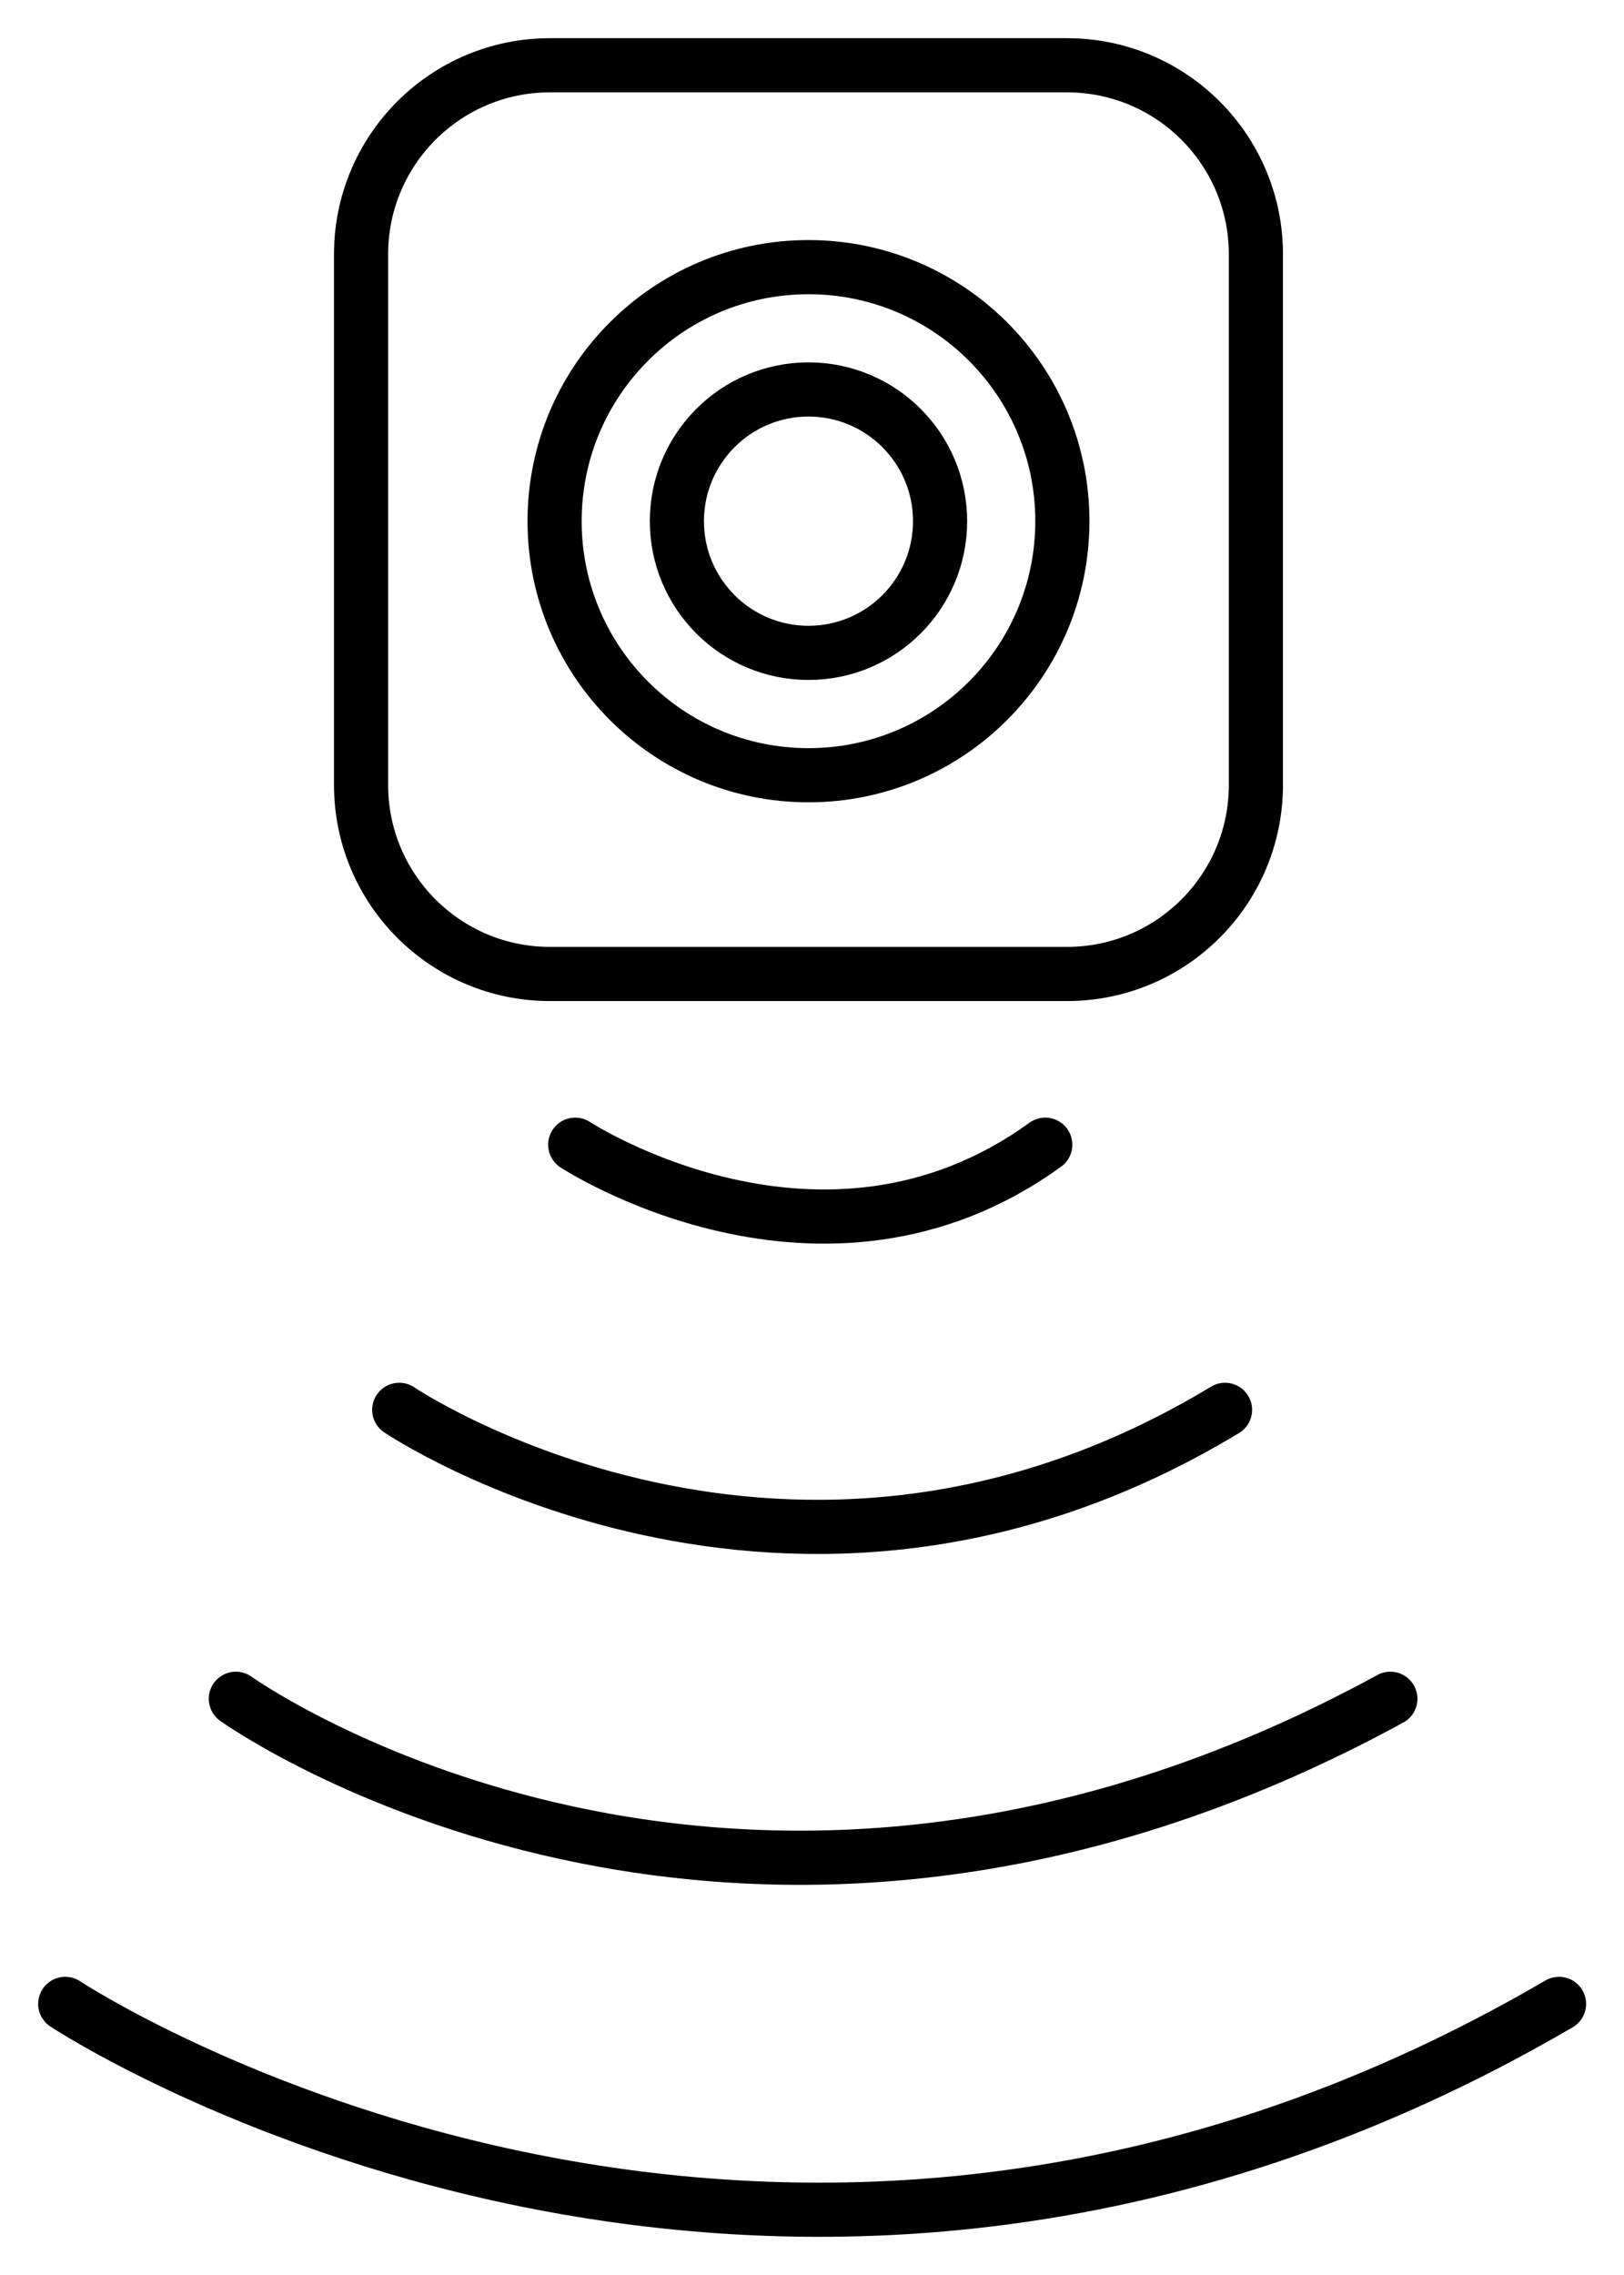 <svg width="30" height="42" viewBox="0 0 30 42" fill="none" xmlns="http://www.w3.org/2000/svg">
<g clip-path="url(#clip0_2258_6353)">
<path d="M19.711 1.205H10.159C8.232 1.205 6.67 2.767 6.67 4.694V14.492C6.67 16.419 8.232 17.981 10.159 17.981H19.711C21.638 17.981 23.2 16.419 23.2 14.492V4.694C23.2 2.767 21.638 1.205 19.711 1.205Z" stroke="black" stroke-miterlimit="10"/>
<path d="M14.935 12.053C16.278 12.053 17.366 10.964 17.366 9.622C17.366 8.279 16.278 7.19 14.935 7.19C13.592 7.19 12.504 8.279 12.504 9.622C12.504 10.964 13.592 12.053 14.935 12.053Z" stroke="black" stroke-miterlimit="10"/>
<path d="M14.935 14.312C17.525 14.312 19.625 12.212 19.625 9.621C19.625 7.031 17.525 4.932 14.935 4.932C12.345 4.932 10.245 7.031 10.245 9.621C10.245 12.212 12.345 14.312 14.935 14.312Z" stroke="black" stroke-miterlimit="10"/>
<path d="M10.626 21.133C10.626 21.133 15.185 24.118 19.309 21.133" stroke="black" stroke-miterlimit="10" stroke-linecap="round"/>
<path d="M7.375 26.028C7.375 26.028 14.582 30.89 22.63 26.028" stroke="black" stroke-miterlimit="10" stroke-linecap="round"/>
<path d="M4.357 31.362C4.357 31.362 13.578 37.966 25.684 31.362" stroke="black" stroke-miterlimit="10" stroke-linecap="round"/>
<path d="M1.205 36.995C1.205 36.995 14.148 45.546 28.8 36.995" stroke="black" stroke-miterlimit="10" stroke-linecap="round"/>
</g>
<defs>
<clipPath id="clip0_2258_6353">
<rect width="30" height="42" fill="white"/>
</clipPath>
</defs>
</svg>
